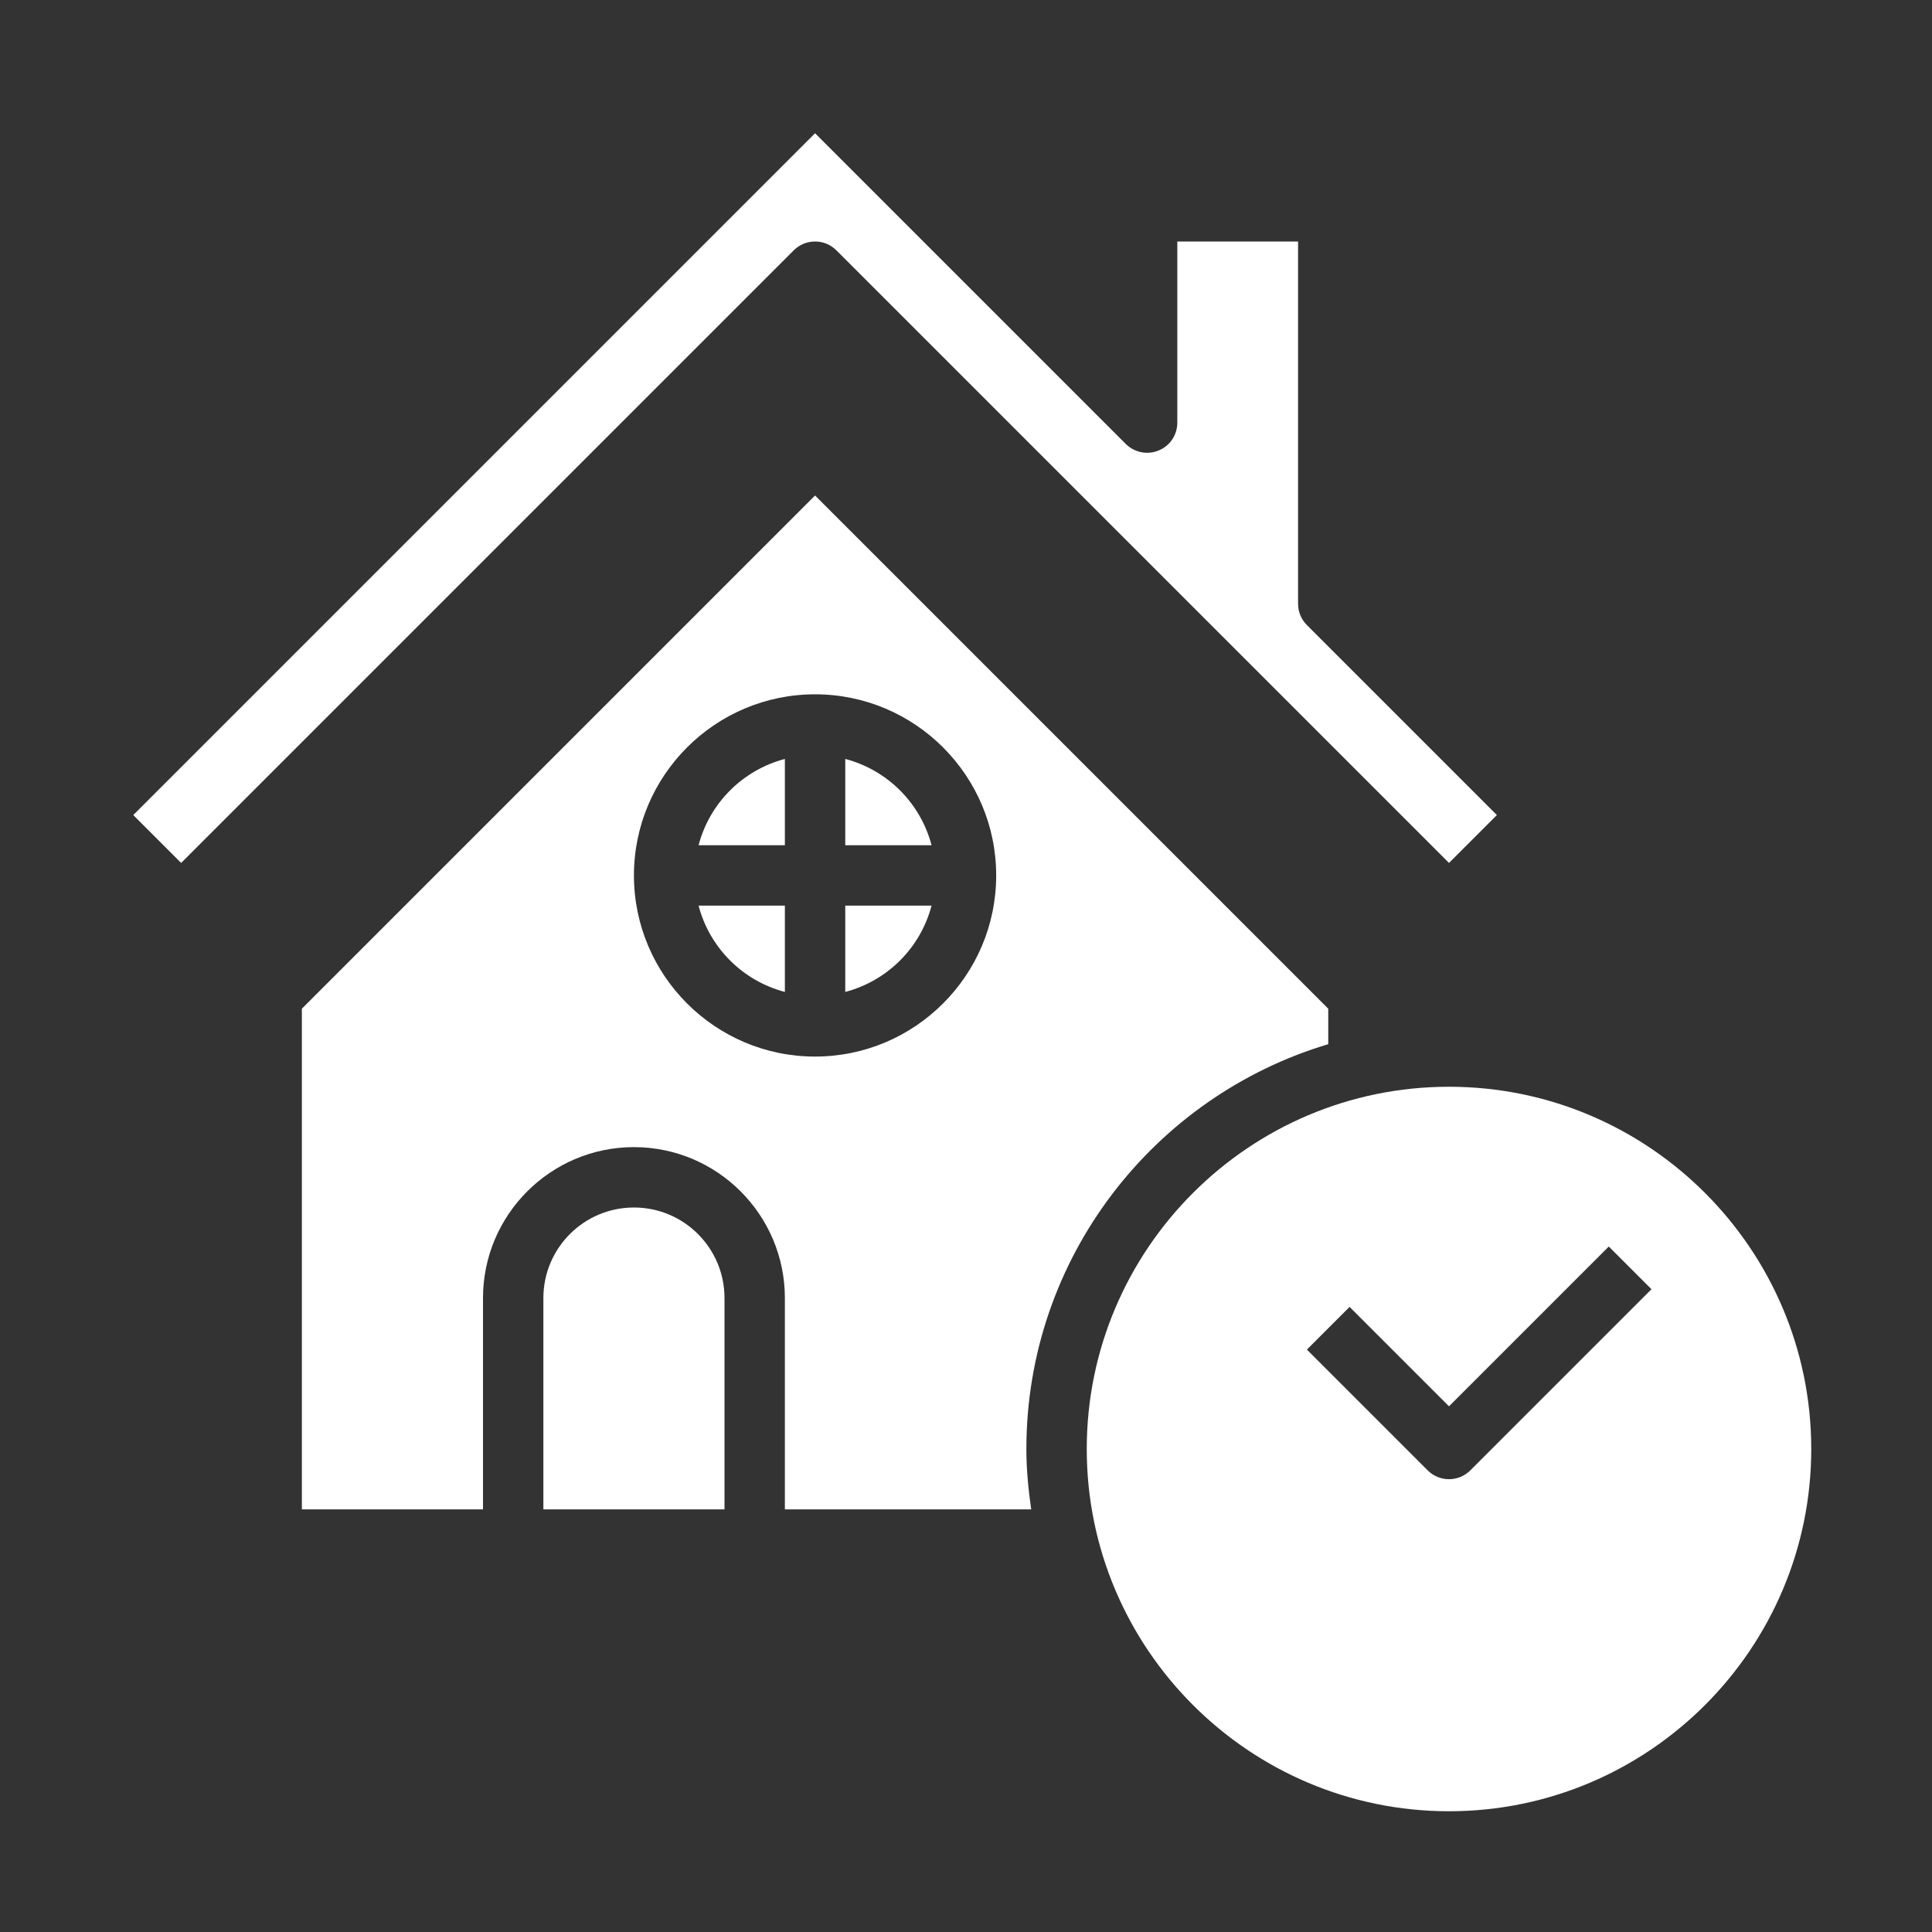 <?xml version="1.0" encoding="UTF-8" standalone="no"?><svg xmlns="http://www.w3.org/2000/svg" fill="#ffffff" height="64pt" version="1.1" viewBox="0 0 64 64" width="64pt">
 <rect x="0" y="0" width="64" height="64" fill="#333333" stroke="none"/>
 <g id="change1_1">
  <path d="m27 8c0.258 0 0.512 0.098 0.707 0.293l20.293 20.293 1.586-1.586-6.293-6.293c-0.188-0.187-0.293-0.441-0.293-0.707v-12h-4v6c0 0.406-0.242 0.77-0.617 0.922-0.371 0.156-0.801 0.07-1.09-0.215l-10.293-10.293-22.586 22.586 1.586 1.586 20.293-20.293c0.195-0.195 0.449-0.293 0.707-0.293" fill="inherit"/>
  <path d="m23.141 28h2.859v-2.859c-1.398 0.367-2.492 1.461-2.859 2.859" fill="inherit"/>
  <path d="m26 32.859v-2.859h-2.859c0.367 1.398 1.461 2.492 2.859 2.859" fill="inherit"/>
  <path d="m28 32.859c1.398-0.367 2.492-1.461 2.859-2.859h-2.859v2.859" fill="inherit"/>
  <path d="m21 40c-1.656 0-3 1.344-3 3v7h6v-7c0-1.656-1.344-3-3-3" fill="inherit"/>
  <path d="m28 25.141v2.859h2.859c-0.367-1.398-1.461-2.492-2.859-2.859" fill="inherit"/>
  <path d="m27 35c-3.309 0-6-2.691-6-6s2.691-6 6-6 6 2.691 6 6-2.691 6-6 6zm17-0.41v-1.176l-17-17-17 17v16.586h6v-7c0-2.758 2.242-5 5-5s5 2.242 5 5v7h8.16c-0.094-0.656-0.16-1.32-0.16-2 0-6.328 4.223-11.684 10-13.41" fill="inherit"/>
  <path d="m48.707 48.707c-0.195 0.195-0.449 0.293-0.707 0.293s-0.512-0.098-0.707-0.293l-4-4 1.414-1.414 3.293 3.293 5.293-5.293 1.414 1.414zm-0.707-12.707c-6.617 0-12 5.383-12 12s5.383 12 12 12 12-5.383 12-12-5.383-12-12-12" fill="inherit"/>
 </g>
</svg>